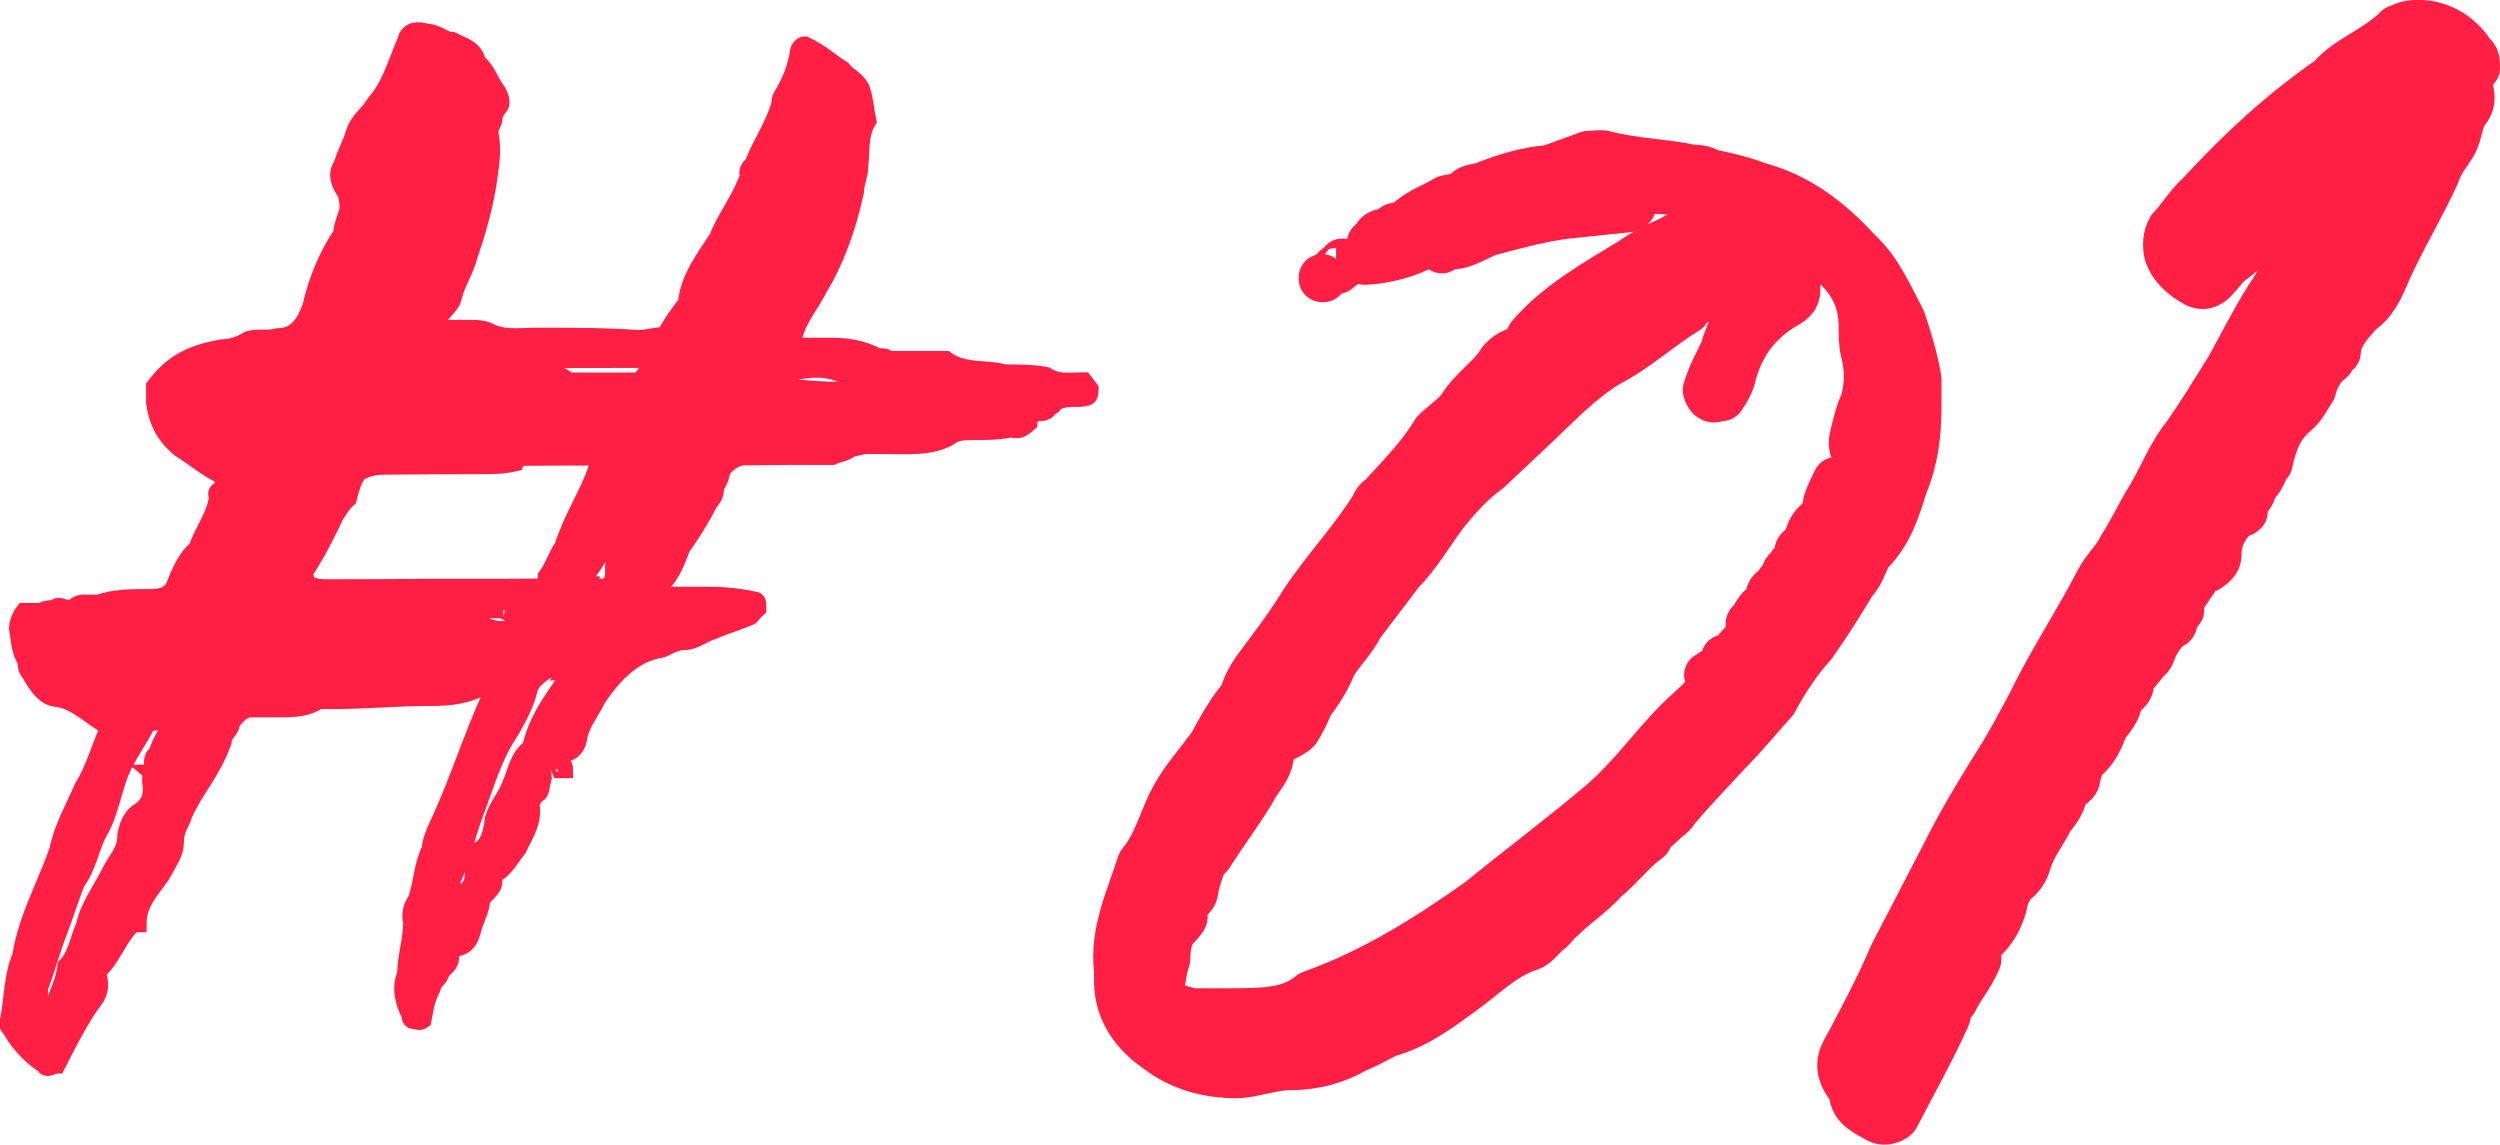 <?xml version="1.0" encoding="UTF-8"?>
<svg xmlns="http://www.w3.org/2000/svg" id="Calque_2" data-name="Calque 2" viewBox="0 0 107.74 49.34">
  <defs>
    <style>
      .cls-1 {
        stroke-linecap: round;
        stroke-linejoin: round;
        stroke-width: 2px;
      }

      .cls-1, .cls-2 {
        fill: #ff1f44;
        stroke: #ff1f44;
      }

      .cls-2 {
        stroke-miterlimit: 10;
        stroke-width: .75px;
      }
    </style>
  </defs>
  <g id="Calque_1-2" data-name="Calque 1">
    <g>
      <path class="cls-2" d="m46.85,17.04c-.09.12-.27.12-.36.12-.45,0-.81,0-1.08.24,0,0,0,.12-.18.12-.09.23-.27.24-.27.24-.36,0-.63.12-.63.47-.27.24-.45.35-.72.24-.54.12-1.17.12-1.71.12-.27,0-.72,0-.99.24-.81.47-1.89.36-2.97.36-.27,0-.45,0-.54,0-.27,0-.54.12-.72.12-.27.24-.63.24-.81.35-1.17,0-2.43,0-3.78.02-.36,0-.72.24-.99.59,0,.12-.09.47-.27.7,0,.35-.09.47-.27.7-.36.7-.8,1.41-1.16,1.88-.27.7-.53,1.41-1.07,1.76l-.18.23.18.12c.63,0,1.17,0,1.89,0,.63,0,1.35,0,2.34.22q.09,0,.09.23v.12c-.27.24-.27.35-.36.35-.54.24-.99.35-1.53.59-.45.12-.81.47-1.26.47-.54,0-.81.35-1.17.36-1.08.24-1.89,1.06-2.6,2.12-.27.58-.63.94-.8,1.64,0,.35-.27.7-.63.7-.72,0-.99.36-.9,1.06-.09.35-.09.7-.27.7-.09.12-.27.35-.27.35.18.82-.26,1.4-.53,1.99-.27.35-.54.82-.9,1.06-.18,0-.18.12-.18.12.18.7-.54.7-.53,1.29-.09.35-.27.7-.36,1.05-.18.82-.72.82-1.08.71v-.23c.09-.47.08-1.05,0-1.52h-.18c-.27.47-.36,1.17-.26,1.76-.09.12-.09.35-.09.7,0,.12.09.35.27.35q0,.12-.18.35c-.09.12-.36.35-.27.47-.27.59-.27.94-.35,1.29-.18.12-.27,0-.45,0,0,0-.09,0-.09-.23-.27-.47-.45-1.17-.19-1.75,0-.7.26-1.52.26-2.22-.09-.35,0-.7.18-.94.27-.7.26-1.52.62-2.22,0-.35.27-.94.44-1.29.8-1.76,1.34-3.51,2.14-5.27q0-.23-.18-.35h-.09c-.18,0-.27,0-.27,0-.72.35-1.53.36-2.16.36-1.35,0-2.61.13-3.96.13-.27,0-.54,0-.72,0-.54.35-1.08.35-1.62.36-.54,0-.9,0-1.35,0-.27,0-.54.24-.81.59,0,.35-.36.47-.36.82-.44,1.29-1.25,2.11-1.7,3.17-.09.35-.36.59-.36,1.17,0,.47-.27.82-.45,1.17-.36.7-1.16,1.29-1.16,2.34h-.18c-.63.47-.89,1.53-1.61,2.11.18.35.18.7,0,1.05-.63.82-1.16,1.88-1.7,2.93-.18,0-.45.24-.54,0-.54-.35-.99-.81-1.36-1.4,0-.12-.36-.35-.18-.47.18-.94.17-1.99.53-2.81.26-1.64,1.07-3.05,1.6-4.57.18-.94.71-1.87,1.07-2.7.45-.7.71-1.64,1.07-2.46,0-.23.18-.24-.27-.35-.54-.35-1.17-.93-1.89-1.04-.54,0-.9-.58-1.17-1.05-.18-.23-.18-.35-.18-.58-.27-.35-.27-.82-.37-1.4,0-.12.09-.47.27-.7.27,0,.54,0,.81,0,.09-.12.27-.12.54-.12.09-.23.36,0,.63,0,.18,0,.27-.23.54-.24.18,0,.45,0,.72,0,.63-.24,1.44-.24,2.25-.24.45,0,.81-.12.99-.47.27-.7.54-1.29.98-1.64.27-.82.8-1.41.89-2.23-.09-.23,0-.23.18-.35.09,0,.09-.35,0-.58-.72-.35-1.08-.7-1.8-1.16-.72-.58-1-1.28-1.09-1.98,0-.35,0-.47,0-.7.81-1.06,1.61-1.41,2.87-1.65.36,0,.81-.12,1.17-.36.45-.12.81,0,1.26-.12.81,0,1.17-.59,1.43-1.29.27-1.17.71-2.23,1.34-3.16,0-.35.18-.7.27-1.05,0-.12,0-.35-.09-.7-.27-.35-.45-.82-.19-1.17.18-.58.45-1.05.54-1.41.18-.59.63-.82.89-1.29.63-.7.89-1.64,1.34-2.7.09-.47.54-.47.9-.35.45,0,.72.35,1.08.35.45.23.99.35,1.08.93.45.35.54.82.81,1.17.18.23.27.58.18.7-.18.24-.27.35-.27.59,0,.12-.18.35-.18.59.18.82,0,1.52-.08,2.22-.18,1.05-.44,1.99-.8,3.04-.18.7-.54,1.17-.71,1.88-.09.35-.54.59-.63.94v.12s.09.23.09.23c.45,0,.81,0,1.26,0,.27,0,.54,0,.81.11.63.35,1.35.23,1.98.23,1.53,0,3.06-.01,4.5.1.27,0,.72-.12.99-.12.09,0,.27,0,.27-.24.27-.47.54-.82.81-1.17.08-1.05.8-1.99,1.34-2.81.36-.94.98-1.64,1.34-2.7-.09-.12,0-.35.18-.47.36-.94.89-1.64,1.16-2.58,0-.35.18-.47.27-.7.27-.47.45-1.05.53-1.52,0-.23.18-.35.27-.35.72.35,1.08.7,1.62,1.05.27.35.54.35.81.82.18.58.18.93.28,1.4-.36.59-.27,1.29-.35,1.99,0,.35-.18.7-.18,1.05q-.53,2.46-1.6,4.22c-.36.7-.89,1.29-1.07,2.11l-.09.23c.09,0,.09.12.27.12.36,0,.81,0,1.17,0,.72,0,1.26,0,2.07.34.27.23.54,0,.63.23.54,0,1.17,0,1.71,0,.27,0,.54,0,.81,0,.81.58,1.71.34,2.52.58.54,0,1.26,0,1.8.11.54.35,1.08.23,1.62.23q.09.12.27.35c0,.12,0,.35-.18.35ZM1.69,44.01v-.23s-.18,0-.18.23h.18Zm5.62-12.78c-.18,0-.27-.12-.45-.12-.27,0-.54,0-.54.12-.36.7-.89,1.41-1.16,2.11-.27.7-.44,1.64-.8,2.34-.45.7-.53,1.64-1.07,2.34-.27.7-.53,1.52-.8,2.23-.27.7-.53,1.64-.8,2.34,0,.35,0,.7.09,1.05.18,0,.45,0,.54-.24.18-.7.45-1.05.53-1.76.45-.47.54-1.17.8-1.76.18-.82.71-1.52,1.07-2.23.27-.59.72-.94.71-1.64.09-.59.36-.94.62-1.06.45-.35.54-.7.45-1.29,0-.12,0-.35.09-.35,0-.35-.09-.7.18-.82.09-.35.27-.7.54-1.05v-.23Zm-4,11.71h-.18v.12l.18-.12Zm.9-1.06c0-.35,0-.7-.09-.94-.27.35-.27.59.09.94Zm.17-1.29h-.18s0,.24-.09.24q.09,0,.27-.24Zm1.16-2.81h-.09s0,.23,0,.23l.09-.23Zm1.78-4.22l-.18-.23c-.09,0-.36,0-.54,0,.27.23.27.35.45.35.09,0,.27-.12.27-.12Zm2.66-10.31h.18v-.12l-.18.12Zm.19,1.99q.09-.23,0-.35c.09.12,0,.12,0,.12v.23Zm.62-1.29c-.09,0-.27,0-.36,0-.18,0-.27.24-.18.35,0,.23,0,.35,0,.58.27-.23.54-.59.54-.94Zm.27-.35h-.09c-.18,0-.18.23-.18.35.18,0,.18-.12.27-.35Zm.53-1.52c-.09,0-.27.12-.27.12,0,0,0,.23.18.23,0,0,.09-.23.09-.35Zm.18-.35c-.18,0-.27.12-.18.35.18,0,.18-.24.18-.35Zm.27-.35c-.18,0-.18.12-.18.12,0,0,.18,0,.18-.12Zm13.67-1.11c0-.23.18-.24,0-.35l-.09-.23c-.99,0-2.07,0-3.06.01-.09,0-.27,0-.36.24-.54.12-.99.12-1.53.12-1.35,0-2.52.01-3.87.02-.45,0-.81,0-1.26.24-.27.12-.45.82-.54,1.17-.27.23-.45.59-.54.7-.45.94-.8,1.64-1.34,2.46,0,.23.09.35.09.58h.18c.27.11.54.11.81.11,1.35,0,2.88-.01,4.23-.02.63,0,1.35,0,1.98,0,.99,0,1.8,0,2.7-.01.27,0,.45-.12.45-.47.27-.35.45-.94.71-1.29.36-1.17,1.07-2.23,1.43-3.28Zm-8.25,6.23s-.09,0-.27-.23h-.09q-.18.24-.18.35c.18,0,.18.23.27,0q.18,0,.27,0s.18,0,0-.12Zm2.34.11c-.18-.12-.27-.35-.27-.35-.45,0-.81.24-1.08.24h-.18l.18.12c.27,0,.54,0,.63.23.18,0,.27,0,.45,0,.09-.23.27-.24.27-.24Zm-.93,14.16v.12s0-.12,0-.12Zm0,.12c.18,0,.27,0,.45,0,0,0,.09.23.09.35,0,.23-.09.35-.36.59,0-.35,0-.7-.18-.94Zm5.44-11.95s-.27-.23-.45-.23c-.45.24-.99.59-1.08,1.06-.18.7-.53,1.29-.8,1.76-.72,1.06-1.07,2.34-1.52,3.52-.36.94-.62,2.23-1.07,3.05-.09.23-.09.58-.09.94.36,0,.36-.35.63-.59.45-.12.54-.7.45-1.17,0-.23.09-.35.09-.58.54-.12.72-.71.8-1.41.18-.59.54-.94.71-1.41.27-.58.35-1.29.89-1.64.27-1.17.8-1.88,1.43-2.81q0-.12,0-.35s.09-.12,0-.12Zm-4.99,11.84v.12s0-.12,0-.12Zm1.56-13.81c.54.23.9.23,1.35,0,.27,0,.27-.12.09-.35,0,0-.09-.12-.27-.12-.27-.23-.54-.23-.36-.23-.45,0-.54,0-.72,0h-.09c-.27,0-.45,0-.27.35-.18,0,.09.35.27.35Zm6.88-11.49c-1.89,0-3.69.01-5.49.02q-.09,0-.09.23c-.18,0,.09.12.27.12.63.23,1.35,0,2.07.58.54,0,.9,0,1.44,0s.99,0,1.53,0c.09,0,.27-.24.36-.35l.18-.23c-.18-.12-.18-.35-.27-.35Zm-3.44,17.68h-.18s0,0-.09-.23h.09q.18,0,.18.23Zm.61-6.2l-.09-.12c-.18,0-.27,0-.27.12l.09.23q.18,0,.27-.24Zm1.52-2.46c0-.35.09-.7.09-1.05-.27,0-.54,0-.54.12-.27.59-.54.94-.8,1.29.18.12,0,.12.18.35h.09s0,.12.18.12c.63,0,.81-.12.81-.82Zm.35-1.41c-.09,0-.27.12-.27.35.18,0,.27-.24.27-.35Zm.27-.59c-.09,0-.09.23-.09.35.09,0,.27-.12.09-.35Zm.45-.47c-.27,0-.45.12-.45.47.27-.12.27-.35.45-.47Zm.09-.35c-.09,0-.27.12-.09.35,0-.23.09-.23.09-.35Zm.27-.59c-.09,0-.09.23-.09.35.09,0,.27-.12.09-.35Zm.18-.35l-.18.23h.18v-.23Zm.11,5.5c-.09.23-.27.24-.09.35h.09c.18,0,.27,0,.27-.12-.09,0-.27-.23-.27-.23Zm1.35.23h-.09s.09,0,.09,0Zm14.9-9.42c-.09,0-.09-.23-.09-.23-.72-.11-1.53,0-2.16,0-.27,0-.54,0-.72-.11-.54-.23-.81-.35-1.17-.35-1.17,0-2.25,0-3.33.01-.09,0-.36,0-.63-.23-.99-.46-1.8-.11-2.61-.11-.09,0-.27,0-.27.12-.09,0,.18.35.45.58.09,0,.27,0,.54,0,.9.11,1.89.11,2.79.11.54,0,1.08-.12,1.62.23,0,0,.18,0,.27,0,.63-.35,1.17-.36,1.71,0,.09.12.27.12.36.12.54,0,.99,0,1.53,0s1.08,0,1.62,0c0,0,0-.12.09-.12Zm.81.11l-.09-.12h-.18q.18.12.27.12Z"></path>
      <path class="cls-1" d="m78.61,10.72c-.61-.33-1.21-.94-1.96-1.34s-1.48-.73-2.42-.86c-1.28-.2-2.49-.33-3.77-.32v.34c0,.27-.13.47-.27.47l-2.69.28c-1.14.14-2.35.48-3.36.75-.67.27-1.21.68-1.81.54h-.13v-.07l.13.07q-.2-.27-.34-.07c-.2.07-.4,0-.6.07-.74.41-1.61.61-2.35.68-.2,0-.27.07-.27-.07,0-.2.07-.27.2-.4.07-.07.2-.07.27-.2q.27-.13,0-.27c.07-.27.27-.34.54-.34h.13c.07-.27.27-.27.54-.27v.27c.07,0,.2,0,.27-.14q.13,0,.2-.07c-.07,0-.07-.07-.2-.07h-.2c.54-.61,1.14-.74,1.81-1.15.33-.07.54-.07.81-.21.07-.27.47-.27.74-.34,1.01-.41,1.95-.68,2.89-.75l1.68-.61c.34,0,.54-.07.74,0,1.28.33,2.49.33,3.7.59.34,0,.61.06.81.2.74.13,1.48.33,2.22.6,1.62.46,2.96,1.47,4.18,2.81.88.8,1.35,1.94,1.89,2.95.27.81.54,1.68.68,2.55v1.14c0,1.21-.12,2.29-.59,3.43-.33,1.01-.6,2.02-1.47,2.9-.27.34-.33.88-.73,1.28-.53.88-1.07,1.75-1.74,2.7-.67.74-1.2,1.55-1.67,2.43-.67.74-1.27,1.48-2.01,2.23-.74.81-1.47,1.55-2.21,2.43-.13.2-.2.27-.4.41-.33.34-.67.54-.8.88-.67.47-1.21,1.21-1.88,1.75-.6.67-1.27,1.08-1.88,1.69-.2.13-.33.4-.54.54-.27.2-.54.61-.8.68-1.21.41-1.94,1.22-2.88,1.89-1.01.74-2.01,1.49-3.22,1.83-.47.2-.87.47-1.41.68-.81.47-1.75.75-2.82.75-.81,0-1.61.34-2.35.35-1.21,0-2.42-.33-3.36-1.06-1.01-.67-1.75-1.67-1.76-2.95v-.47c-.21-1.68.52-3.16.99-4.64.74-.88.93-1.95,1.47-2.9.4-.74,1.07-1.48,1.6-2.22.33-.61.8-1.48,1.34-2.09.2-.81.73-1.35,1.2-2.02.47-.61.94-1.28,1.4-2.02.93-1.42,2.21-2.76,3.07-4.18.07-.27.33-.34.4-.47.74-.81,1.61-1.69,2.21-2.7.33-.34.87-.67,1.14-1.08.47-.74,1.2-1.21,1.61-1.82.2-.34.54-.54.8-.61.27-.14.47-.41.54-.61,1.14-1.35,2.81-2.3,4.36-3.24.47-.34,1.14-.68,1.74-.95.54-.34,1.21-.48,1.81-.34.74,0,1.55.2,2.29.53.74.27,1.08.94,1.28,1.67.14.47,0,.74-.33.94-1.34.74-2.08,1.82-2.41,3.17-.07.27-.2.47-.27.61-.13.13-.13.27-.2.27-.2,0-.33.13-.47,0-.07,0-.2-.27-.2-.34.2-.67.47-1.14.73-1.68.2-.74.6-1.41.87-2.15.2-.54.2-1.01.06-1.55,0-.13-.07-.2-.2-.2-.07,0-.13.07-.13.2-.2.07-.2.2-.2.47q0,.54-.67.81c-.54.14-1.01.27-1.27.68-1.21.74-2.21,1.69-3.42,2.3-1.21.74-2.21,1.82-3.15,2.7l-2.01,1.89c-.67.47-1.34,1.21-1.88,1.89-.6.81-1.14,1.75-1.87,2.49l-1.74,2.29c-.33.67-.87,1.15-1.2,1.75-.27.67-.6,1.14-1,1.68-.13.4-.33.74-.53,1.08-.33.34-1.01.41-1.14.95,0,.61-.33.94-.6,1.35-.6,1.08-1.34,2.02-1.94,2.97-.13.27-.4.34-.4.54-.13.34-.27.74-.33,1.14,0,.34-.67.54-.47,1.08.07,0-.07.2-.2.34-.47.41-.53,1.01-.53,1.48-.13.4-.2.81-.26,1.35-.13.34.07.54.34.67.4.07.67.2,1.01.26h1.88c1.21-.01,2.35-.02,3.22-.76,2.68-.95,5.03-2.44,7.24-4,1.74-1.42,3.55-2.77,5.23-4.19,1.34-1.15,2.21-2.43,3.35-3.58.54-.54,1.21-1.01,1.61-1.75,0-.2.13-.27.27-.34h-.27c0-.13.13-.2.27-.2v.2s.27-.34.27-.34l.27-.4q0-.2.53-.67c.2-.07.4-.2.47-.4-.34-.07-.47-.27-.27-.4.27-.34.33-.67.74-.74v.54c.34-.14.34-.4.34-.54h-.34c0-.33,0-.6.33-.67v.67c.41-.2.67-.61.67-.94h-.34c0-.2,0-.6.33-.6v.6c.74-.68,1.14-1.35,1.47-2.16l-.47.34c-.07.14-.27.2-.33.34,0-.67.26-1.08.8-1.35v.67c.27-.07.27-.27.27-.67h-.27c-.07-.54.2-1.01.46-1.55.2,0,.27-.14.4-.14,0,.13,0,.2.07.47v.13c.54-.47.67-.94.53-1.48-.34-.2-.34-.6-.27-.87.13-.54.26-1.08.46-1.48.2-.74.2-1.48,0-2.22-.07-.27-.07-.74-.07-1.01,0-1.14-.41-1.95-1.22-2.68-.13-.2-.2-.47-.41-.67v.4c0,.07-.07.07-.27.14v-.34c0-.07.2-.07.27-.2Zm-23.92,20.06q0-.07.07-.2c-.07,0-.13,0-.07.2Zm.54-.67l-.07.07c.07,0,.2,0,.07-.07Zm1.81-18.09h-.07v-.07l.07.07Zm.54-.34c-.07-.2,0-.13.13-.2,0,.07,0,.2-.13.2Zm.2-.2q0-.13.07-.2c.2.2,0,.2-.07.2Zm1.47-1.15v.2c-.07,0-.2,0-.2-.07,0,0,.13-.13.2-.14Zm.67-.34q.2.34.54,0h-.54Zm1.47,31.65q0-.07.13-.13c-.13,0-.2,0-.13.13Zm.21-32.2h-.13v.13s.13-.13.13-.13Zm-.07,31.86c.07.07.2.2.07-.07,0,0,0,.07-.07.07Zm.48-30.72h.2s0,.13-.07.2c0-.07-.14-.2-.14-.2Zm.26,30.45q.07-.13.07-.2c-.07.07-.2,0-.07.2Zm.6-.47h-.34s-.07.2-.07.27h.13q.2-.07.27-.27Zm.28-31.86c-.07.13-.2,0-.27.14l-.13.13c.13,0,.2.07.2,0,.13,0,.13-.14.2-.27Zm.54-.14c-.07,0-.2-.07-.2-.07h-.34s0,.2,0,.2h.34s.13-.14.2-.14Zm-.14,31.52s0-.07.07-.07c-.07,0-.34,0-.07.07Zm.74-.47c-.34,0-.54,0-.67.2.2,0,.61.2.67-.2Zm.28-31.32s0-.07-.13-.07c0,0-.07.07-.2.07l.13.07c.07,0,.2-.07.2-.07Zm.19,30.99c-.07,0-.2-.2-.2,0-.07.07-.2.13-.27.27.2,0,.27-.13.47-.14v-.13Zm.54-.41c0-.07.13-.07.13-.2q-.13.13-.2.13c0,.07.07.07.07.07Zm1.07-.81c-.4,0-.74.2-.94.61.54,0,.74-.21.94-.61Zm.54-.54c-.4,0-.54,0-.54.54.34-.14.54-.2.54-.54Zm.27-.34c-.07,0-.2.14-.2.2.13,0,.2-.07.2-.2Zm.33-.27c-.07,0-.2.07-.33.27.27,0,.34-.07.33-.27Zm1.47-1.22c-.6.14-.81.34-1.47,1.22.74-.14,1.14-.68,1.47-1.22Zm.33-.27c-.13,0-.2.07-.2.2.07,0,.2-.13.2-.2Zm.13-.13q.07,0,.13-.07t-.13.07Zm.13-.07s.07-.07.07-.13c-.07.07-.07.13-.07.13Zm2.74-2.9c-.2,0-.4.14-.47.2-.54.47-1,1.08-1.47,1.62-.27.27-.47.61-.67.81.13,0,.34,0,.4-.07.74-.67,1.41-1.28,2.01-2.02.2-.13.2-.34.2-.54Zm-1.84-24.26c0-.07,0-.27-.2-.07,0,.07.07.07.2.07Zm2.18,23.92c-.2,0-.33.14-.33.34.27,0,.34-.14.33-.34Zm.87-.81c-.07.07-.33.2-.54.2-.34.2-.33.41-.33.61.2-.07.4-.2.67-.27.2-.13.2-.34.2-.54Zm.26-2.15v.27s-.07-.2-.2-.2c.13-.07.2-.07.2-.07Zm.68,1.21q-.54,0-.67.47c-.07.13-.2.27-.2.34.13,0,.2-.07.2-.2.47-.14.54-.34.67-.61Zm-.68-1.27v.07-.07Zm.67-.34h-.27c.07,0,.07-.07.13-.27,0,.2.14.27.14.27Zm0,1.48c.07,0,.2-.07.27-.2-.2,0-.27.14-.27.2Zm.6-.81c-.13.07-.33.27-.33.61.33-.14.33-.34.33-.61Zm0,0h.61s0-.54,0-.54c-.27.07-.47.27-.6.54Zm.61.6v-.27c-.07.07-.2.07-.2.13-.07,0,0,.13,0,.27l.2-.14Zm.06-2.76c.07-.07.07-.27.2-.34-.13,0-.2.07-.2.34Zm0,1.48h.07v-.07l-.07.07Zm0,.74v.2c0-.07.07-.07.2-.07-.13-.07-.2-.13-.2-.13Zm.74-.54v-.07s-.07.07-.07.07h.07Zm.05-3.5c.13-.2.13-.27.33-.27,0,.2-.13.27-.33.27Zm.21,2.89h-.07v.07l.07-.07Zm.46-3.83c0-.07.07-.2.27-.2-.07.13-.07.2-.27.2Zm.27-.27c0-.27-.07-.54.4-.54,0,.13-.2.4-.4.54Zm1.47-1.89c.67-.14.67-.54.67-1.08-.47.27-.67.74-.67,1.08Zm.21,1.14h-.07l.07.07v-.07Zm1.59-5.05c-.47.2-.6.74-.47,1.21.27-.27.33-.61.47-1.21Zm.27-.74q-.13,0-.13.14c0,.27,0,.47-.13.6.33-.13.33-.34.27-.74Zm.27-.87c-.13,0-.13.07-.13.07,0,.07,0,.2.14.34v-.4Z"></path>
      <path class="cls-1" d="m93.73,26.59v-.4q-.13.13,0,.4c0,.07,0,.27-.07.34-.4.2-.67.67-.8.94-.13.27-.13.47-.33.54-.27.4-.54.67-.74.88.2.54-.47.61-.47,1.01-.07.34-.33.67-.6,1.01-.2.54-.4,1.01-.87,1.41-.13.14-.27.47-.33.81,0,.2-.27.4-.54.47,0,.54-.33.94-.6,1.28-.33.67-.8,1.21-1,1.95-.07.27-.27.61-.67.88-.13.27-.27.47-.33.81-.2.87-.67,1.48-1.27,1.89-.47.27,0,.27.07.34.07,0,.07.2.07.2-.27.67-.74,1.21-1,1.75-.07.2-.34,0-.47.2-.13,0-.13.07-.07.2.2.07.27.13.2.33-.67,1.48-1.47,2.9-2.2,4.31-.13.13-.47.27-.74.14-.47-.27-1.15-.53-1.15-1.21,0-.13-.07-.27-.2-.33-.47-.67-.34-1.14,0-1.68.67-1.28,1.33-2.49,1.93-3.91l2.2-4.24c.73-1.48,1.6-2.9,2.4-4.18.47-.74.93-1.62,1.33-2.36.87-1.82,2-3.5,2.94-5.32.27-.54.74-.94,1-1.48.47-.74.8-1.48,1.27-2.22.47-.81.87-1.82,1.47-2.56.67-.94,1.27-1.95,1.87-2.9.67-1.21,1.27-2.42,2-3.5.47-.88.93-1.62,1.47-2.42.27-.67.87-1.21.87-1.95-.34,0-.6.27-.87.47-.94.95-2.08,1.76-3.21,2.7-.4.27-.54.54-.74.74-.27.34-.54.47-.87.34-.61-.33-1.08-.74-1.28-1.34-.07-.33-.07-.74.13-1.08.4-.4.8-1.08,1.27-1.48,1.67-1.82,3.48-3.51,5.63-5,.74-.88,1.94-1.22,2.88-2.16.2-.07.4-.2.74-.21,1.01-.07,1.95.46,2.49,1.33.2.13.2.33.2.6-.2.14-.27.34-.27.47-.13.47.27.87-.2,1.41-.27.34-.26.94-.53,1.41-.2.34-.6.81-.73,1.28-.67,1.48-1.47,2.76-2.13,4.24-.27.67-.6,1.35-1.14,1.69-.54.61-.94,1.01-1,1.75-.2.14-.2.2-.27.34-.47.34-.67.81-.8,1.28-.2.27-.4.74-.74,1.01-.67.54-.94,1.28-1.13,2.16-.27.27-.27.74-.67.94,0,.54-.4.61-.6,1.08,0,0,.07.07.2.07-.2.2-.2,0-.2-.07-.6.67-.94,1.15-.93,1.95,0,.27-.27.47-.4.54-.07.14-.34,0-.47.14-.07.07-.07.4-.27.54-.13.27-.47.74-.74,1.01.2,0,.2.13.27.13l-.27.27Zm-11.77,15.51h-.13s.13.07.13.07v-.07Zm.28,2.15h-.13v.07s.13-.07.13-.07Zm1.46-4.78s.07-.13.07-.27c-.07.13-.13.13-.07.27Zm0,1.68v.13-.13Zm.47-.61c-.27.07-.27.27-.4.54.4-.2.4-.4.4-.54Zm-.27-1.54v.2s.27,0,0-.2Zm.27,1.41c.07,0,.2,0,.07-.2,0,.13,0,.2-.07.2Zm1.06-3.9c-.07,0-.34-.07-.34-.07-.4.34-.53.81-.46,1.28l.07.13h.13c.27-.47.47-.94.6-1.35Zm-.26,2.49h-.07v.13l.07-.13Zm.19-3.23c0,.13.07.13.07.13,0-.13.13-.2-.07-.13Zm.2.2v.54q.34-.34,0-.54Zm.46-1.41c.07,0,.07-.07.07-.2-.07.13-.2.13-.07.2Zm1.34-1.35h-.34c0,.34,0,.61-.4.34-.47.2-.54.47-.54.81.67.33.54.2.81,0,.4-.34.47-.74.47-1.14Zm-1.07,1.95h-.13l.13.07v-.07Zm.34,1.28v-.2s-.07.2-.07.2h.07Zm.19-3.36h.2c-.13,0,0-.2-.2,0Zm.08,3.9l-.07-.07v.07h.07Zm.18-4.5s.2,0,.2.13c0-.13,0-.27-.2-.13Zm.74-.2l-.47.34v.6c.41-.2.47-.47.47-.94Zm-.34-.4h.07l-.07-.13v.13Zm.61.2q-.13.07-.13.2c.13,0,.27,0,.13-.2Zm0-1.41q.13-.07.13-.13c-.13,0-.27,0-.13.13Zm.2-.14h.2c.07.07.07.13.07.27,0,.07.14.2.27.07.13-.07.2-.2.2-.27.13-.07,0-.2,0-.27h-.07c-.13.07-.4.07-.47.2v-.67c-.27.07-.2.47-.2.67Zm.48,3.7h-.34s0,.07,0,.07c0,0,.07.07.13.07,0-.07.07-.07.2-.13Zm-.29-4.37c.33-.14.33-.27.33-.54-.27.07-.27.34-.33.54Zm.08,2.96q.13,0,.27.07c.13.13,0,.2.2.13,0,0-.07,0-.2-.13,0-.07,0-.27-.27-.07Zm0,.81q.13.13.27.13c0-.13,0-.2-.27-.13Zm.27.4h.34c-.13-.07-.2-.07-.34-.2v.2Zm.38-5.45l.07-.14h-.07v.14Zm0,1.14h.07v-.07l-.07.07Zm.55,2.01h-.34c-.13,0-.13.14-.2.14.07.13.2.2.34.27q.13-.07.13-.13c.07-.13.07-.27.07-.27Zm-.08-2.55v-.2c-.14,0-.27,0,0,.2Zm-.14-1.34v.07s.13-.07.13-.07h-.13Zm.41.54c-.2.07-.2.27-.2.54.2-.07.2-.34.2-.54Zm-.05,3.16l-.13.07c.13,0,.2,0,.13-.07Zm.32-3.43c-.07,0-.2.07-.2.27.13,0,.2-.14.2-.27Zm-.06,2.89q.07-.13.07-.2c-.07,0-.2,0-.07.2Zm.26-2.89c.27-.2.2-.4.2-.61-.4,0-.4.34-.2.61Zm.35,2.49h-.27s-.07.07-.07.2h.2s.13-.2.13-.2Zm.12-3.7c-.2.07-.27.27-.27.54.27-.07.27-.34.27-.54Zm.6-.67c-.27.14-.33.41-.6.54q.54,0,.6-.54Zm-.26,2.35h-.07q0-.13-.2-.13.2.13.27.13Zm-.08-3.09s0-.07.07-.07c-.07,0-.27,0-.07.07Zm.2-.4q0,.13-.13.2c.13,0,.2,0,.13-.2Zm.01,3.76s-.07-.2-.13-.2c0,.2,0,.27.13.2Zm.12-2.62c.4-.07.4-.27.4-.61-.4.07-.4.41-.4.61Zm.13-1.55l.07-.14h-.07v.14Zm.08,3.02c0-.07,0-.2-.07-.07l.07.07Zm.39-2.62c-.2.13-.2.34-.2.54.27-.14.27-.34.2-.54Zm.01,2.82q-.13-.07-.2-.07s0,.27.2.07Zm.06-2.89c.27-.13.2-.34.2-.54-.2.07-.2.27-.2.54Zm.21,1.34h-.07v.07s.07-.07.07-.07Zm.25-3.5c.07-.07.07-.13.07-.13-.07,0-.27,0-.07.13Zm-.06,1.48h.07v-.07c0,.07-.07.07-.07.07Zm.15,3.02l-.07-.2v.2s.07,0,.07,0Zm.12-4.84c.07,0,.07-.07.07-.07l-.07.07Zm.28,2.55s.07,0,.27-.07v-.54c-.27.07-.34.27-.54.41v.34c.07,0,.2,0,.27-.13Zm.07,1.07v-.13l-.07.13h.07Zm8.21-15.63c-.27.07-.4.27-.47.54-.27.4-.33.67-.53.88-.54.67-.94,1.21-1.27,1.95-.2.34-.74.81-.87,1.35-.2.47-.53.94-.8,1.42-.13.07-.2.2-.2.4,0,.2-.13.4-.33.61-1.07,1.08-1.4,2.42-2.34,3.64-.2.81-.73,1.48-1,2.29-.13.2-.13.54-.2.74.07,0,.2,0,.2-.07.53-.74,1-1.48,1.47-2.22.6-1.28,1.67-2.22,2.07-3.64l2.8-4.72c.67-1.01,1.27-2.02,1.47-3.17Zm-7.81,14.68c0-.13-.14-.13-.2-.13.07.13,0,.2.2.13Zm1.74-1.49v-.13s-.07.13-.07.13h.07Zm5.25-15.68c.07,0,.34,0,.07-.2,0,.13-.07.13-.07.2Zm1.08,2.21q-.13.07-.13.27c.13,0,.2,0,.13-.27Z"></path>
    </g>
  </g>
</svg>
